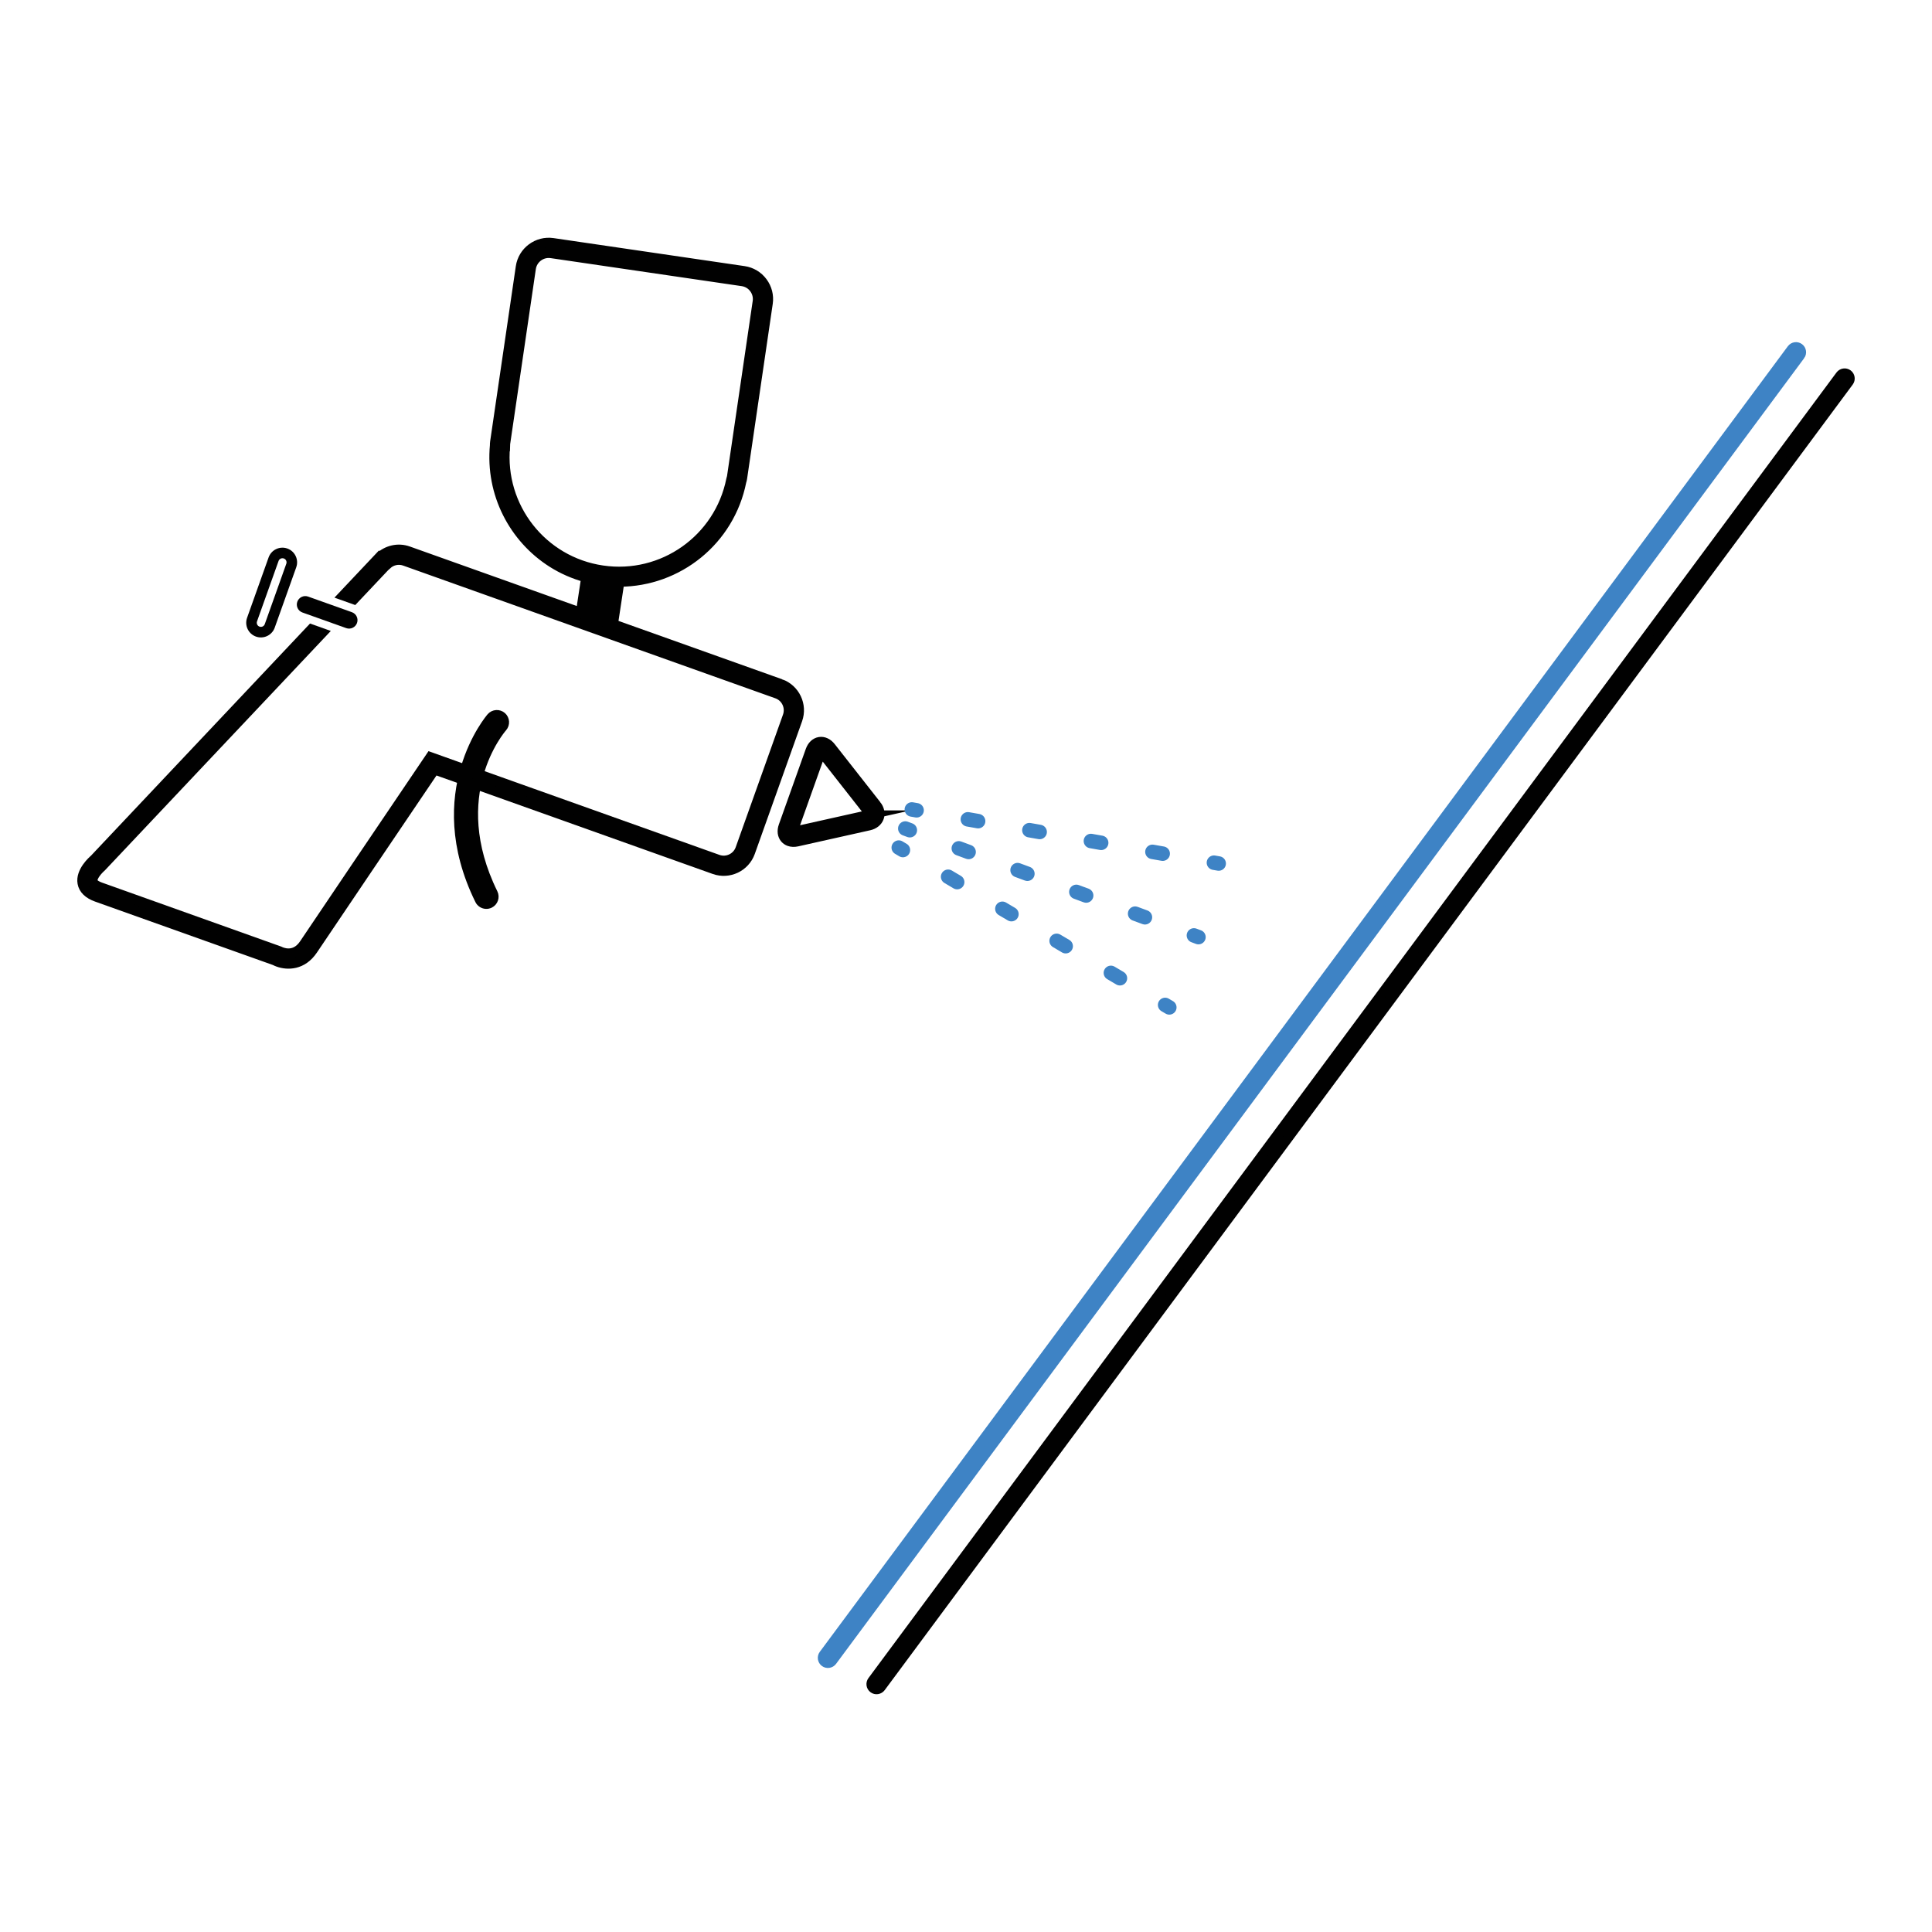 <?xml version="1.0" encoding="UTF-8"?> <svg xmlns="http://www.w3.org/2000/svg" width="200" height="200" version="1.1" viewBox="0 0 200 200"><defs><style> .cls-1 { stroke-dasharray: 1.087 5.436; } .cls-1, .cls-2, .cls-3, .cls-4, .cls-5, .cls-6, .cls-7 { stroke-miterlimit: 10; } .cls-1, .cls-2, .cls-4, .cls-5, .cls-6, .cls-7 { stroke-linecap: round; } .cls-1, .cls-2, .cls-4, .cls-5, .cls-7 { stroke: #3e83c5; } .cls-1, .cls-2, .cls-4, .cls-7 { fill: none; stroke-width: 1.5px; } .cls-3, .cls-6 { stroke: #010101; } .cls-3, .cls-6, .cls-8 { fill: #010101; } .cls-4 { stroke-dasharray: 1.078 5.389; } .cls-5 { fill: #3e83c5; } .cls-7 { stroke-dasharray: 1.081 5.407; } </style></defs><g><g id="Ebene_1"><g><path class="cls-6" d="M191.393,39.509l-100.213,135.157c-.18.242-.523.293-.765.114s-.293-.523-.114-.765L190.514,38.858c.18-.242.523-.293.765-.114s.293.523.114.765Z"></path><path class="cls-3" d="M52.01,75.271c.277-.317.247-.8-.07-1.079-.313-.276-.799-.249-1.078.068-.067.076-6.678,7.765-1.199,18.901.064.131.162.236.276.308.218.138.5.163.748.041.379-.187.535-.646.349-1.024-5.014-10.189.727-16.932.974-17.215Z"></path><path class="cls-3" d="M90.731,83.344l-4.714-6.004c-.327-.417-.757-.617-1.18-.548-.424.068-.768.394-.947.894l-2.791,7.827c-.178.5-.117.97.167,1.291.118.134.267.232.438.293.239.085.521.097.822.029l7.45-1.666c.504-.113.877-.415,1.025-.828s.049-.882-.27-1.289ZM89.738,84.395l-7.45,1.666c-.117.026-.18.017-.194.023-.003-.025-.004-.09.036-.203l2.791-7.827c.04-.113.083-.163.084-.178.023.011.078.044.152.139l4.714,6.004c.089.113.115.208.101.247-.014.04-.094.097-.234.129Z"></path><path class="cls-8" d="M26.497,65.899c.789.281,1.66-.132,1.941-.921l2.23-6.254c.281-.789-.132-1.66-.921-1.941s-1.66.132-1.941.921l-2.23,6.254c-.281.789.132,1.66.921,1.941ZM28.837,58.071c.079-.221.322-.337.544-.258s.337.322.258.544l-2.23,6.254c-.079.221-.322.337-.544.258s-.337-.322-.258-.544l2.23-6.254Z"></path><path class="cls-8" d="M31.308,63.406l4.532,1.616c.455.162.955-.075,1.118-.53s-.075-.955-.53-1.118l-4.532-1.616c-.455-.162-.955.075-1.118.53s.075.955.53,1.118Z"></path><path class="cls-3" d="M45.62,78.74l-1.064-.379c-.164.243-.378.559-.633.935-2.938,4.345-11.343,16.776-12.434,18.414-1.013,1.52-2.41.825-2.561.745l-18.542-6.62c-.328-.117-.731-.318-.785-.611-.084-.458.54-1.163.9-1.475l22.856-24.22-1.124-.401-22.483,23.828c-.148.126-1.443,1.264-1.224,2.463.118.647.621,1.134,1.494,1.445l18.421,6.569c.105.056.227.11.361.158.941.335,2.501.373,3.599-1.275,1.108-1.665,9.802-14.521,12.588-18.64l2.061.735c.083-.367.174-.723.274-1.063l-1.702-.607Z"></path><path class="cls-3" d="M80.796,70.787l-17.325-6.178.663-4.369c6.052-.018,11.403-4.276,12.623-10.388.037-.116.067-.226.084-.342l2.658-18.126c.113-.776-.083-1.551-.554-2.184-.47-.632-1.156-1.043-1.933-1.157l-19.78-2.9c-1.605-.235-3.104.88-3.34,2.486l-2.658,18.129c-.017.119-.019.232-.019.346-.469,4.997,1.964,9.619,5.951,12.147,1.063.674,2.24,1.191,3.498,1.535l-.55,3.626-17.853-6.366c-1.077-.384-2.225-.084-2.995.661l-.016-.015-3.738,3.961,1.124.401,1.207-1.279h0s2.202-2.333,2.202-2.333l.018.012c.48-.439,1.176-.611,1.83-.378l38.536,13.741c.943.336,1.437,1.377,1.1,2.32l-4.897,13.734c-.336.943-1.377,1.437-2.32,1.1l-23.934-8.534c-.094.34-.178.698-.251,1.071l23.818,8.493c1.511.539,3.178-.252,3.717-1.763l4.897-13.734c.539-1.511-.252-3.178-1.763-3.717ZM52.304,46.211l.003-.101c0-.064,0-.129.008-.195l2.658-18.126c.148-1.01,1.09-1.711,2.099-1.563l19.78,2.9c.258.038.501.129.717.265.19.12.358.276.497.463.297.398.42.885.348,1.371l-2.658,18.129c-.009.065-.028.123-.046.182l-.028.103c-1.235,6.184-7.085,10.312-13.319,9.397-6.232-.912-10.651-6.547-10.061-12.825Z"></path><g><line class="cls-2" x1="93.716" y1="85.769" x2="94.185" y2="85.942"></line><line class="cls-7" x1="99.256" y1="87.821" x2="121.059" y2="95.896"></line><line class="cls-2" x1="123.594" y1="96.835" x2="124.063" y2="97.009"></line></g><g><line class="cls-2" x1="121.046" y1="104.285" x2="120.615" y2="104.031"></line><line class="cls-1" x1="115.935" y1="101.266" x2="95.81" y2="89.379"></line><line class="cls-2" x1="93.469" y1="87.996" x2="93.039" y2="87.742"></line></g><g><line class="cls-2" x1="94.394" y1="83.795" x2="94.886" y2="83.882"></line><line class="cls-4" x1="100.193" y1="84.817" x2="123.013" y2="88.837"></line><line class="cls-2" x1="125.666" y1="89.305" x2="126.158" y2="89.391"></line></g><path class="cls-5" d="M186.358,36.79l-100.213,135.157c-.18.242-.523.293-.765.114s-.293-.523-.114-.765L185.48,36.139c.18-.242.523-.293.765-.114s.293.523.114.765Z"></path></g></g></g></svg> 